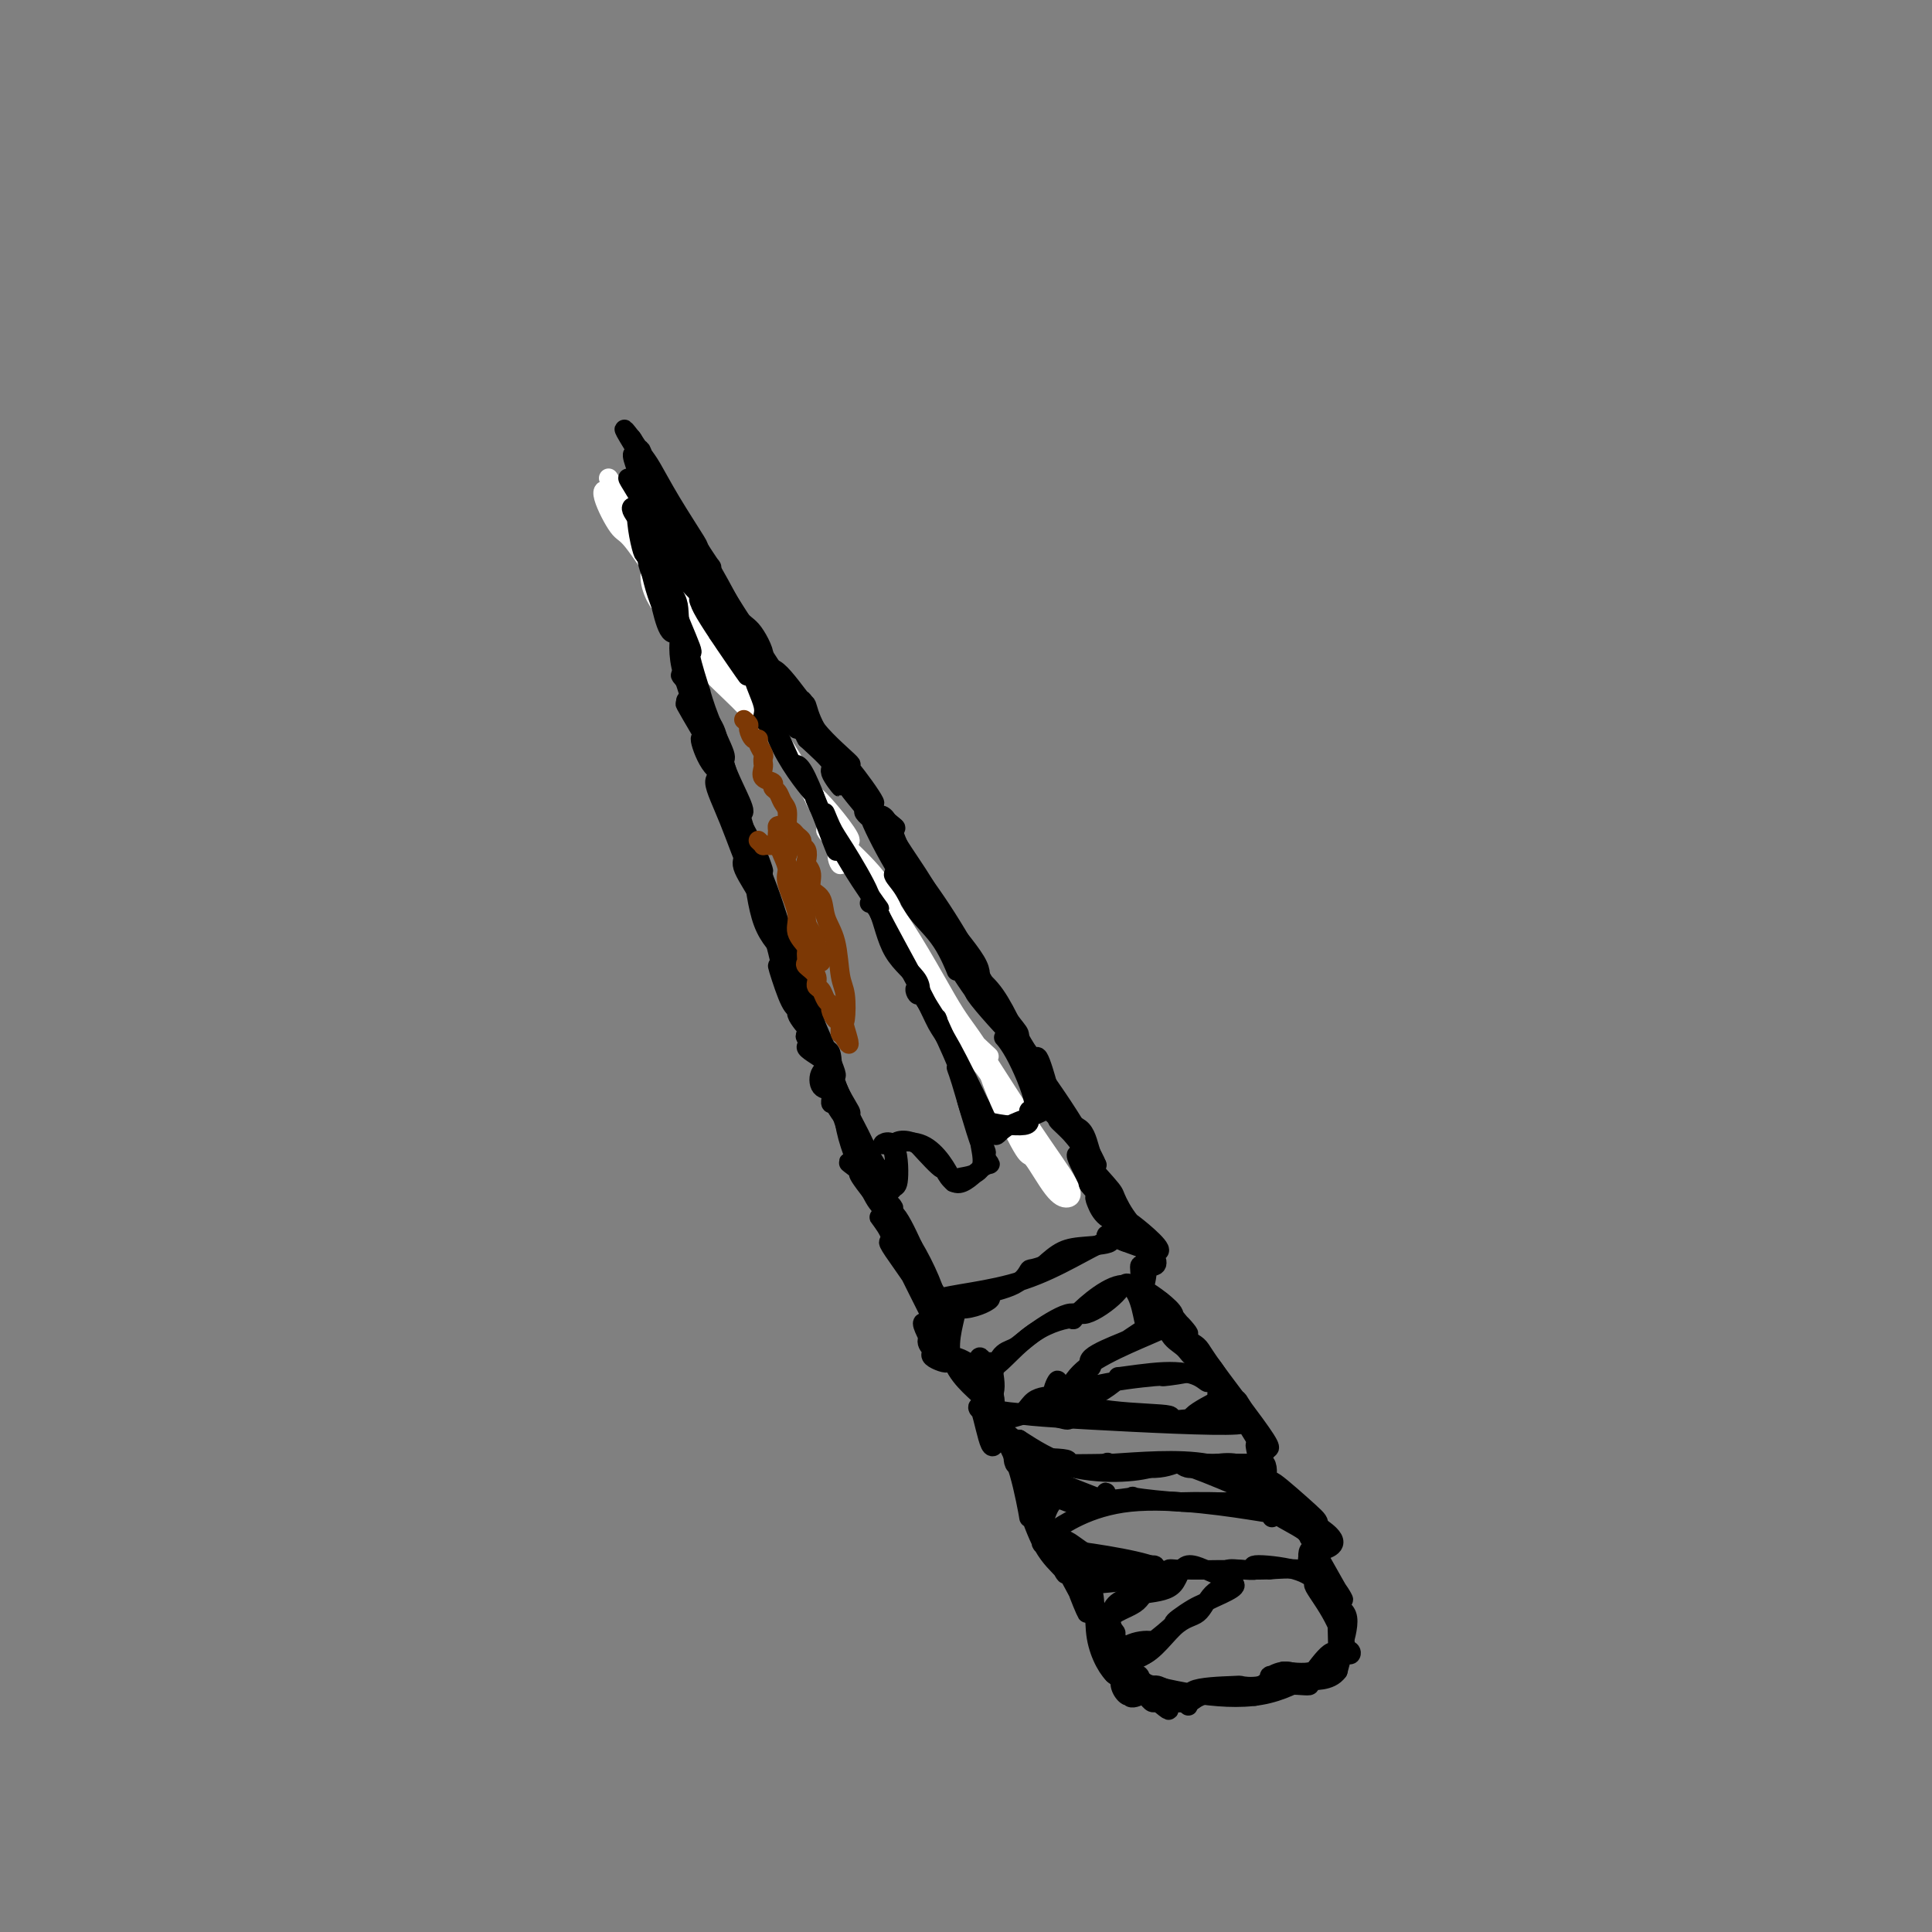 <svg viewBox='0 0 400 400' version='1.1' xmlns='http://www.w3.org/2000/svg' xmlns:xlink='http://www.w3.org/1999/xlink'><rect x="0" y="0" width="400" height="400" fill="#808080" stroke="none"/><g fill='none' stroke='#FFFFFF' stroke-width='4' stroke-linecap='round' stroke-linejoin='round'><path d='M126,99c0.250,0.369 0.501,0.738 1,2c0.499,1.262 1.247,3.417 2,4c0.753,0.583 1.510,-0.406 3,2c1.490,2.406 3.713,8.208 6,13c2.287,4.792 4.640,8.572 6,10c1.360,1.428 1.729,0.502 1,0c-0.729,-0.502 -2.556,-0.580 0,3c2.556,3.580 9.496,10.817 10,12c0.504,1.183 -5.429,-3.690 -7,-5c-1.571,-1.310 1.218,0.942 1,0c-0.218,-0.942 -3.443,-5.077 -5,-7c-1.557,-1.923 -1.447,-1.633 -1,-2c0.447,-0.367 1.231,-1.392 1,-3c-0.231,-1.608 -1.479,-3.799 -3,-5c-1.521,-1.201 -3.317,-1.412 -4,-2c-0.683,-0.588 -0.252,-1.553 -1,-4c-0.748,-2.447 -2.674,-6.375 -3,-7c-0.326,-0.625 0.948,2.053 0,1c-0.948,-1.053 -4.119,-5.837 -6,-8c-1.881,-2.163 -2.472,-1.705 -2,0c0.472,1.705 2.008,4.658 3,6c0.992,1.342 1.439,1.073 3,3c1.561,1.927 4.237,6.049 5,7c0.763,0.951 -0.386,-1.270 -1,-1c-0.614,0.270 -0.693,3.032 1,6c1.693,2.968 5.156,6.141 6,7c0.844,0.859 -0.933,-0.595 -1,0c-0.067,0.595 1.576,3.238 4,6c2.424,2.762 5.628,5.643 8,8c2.372,2.357 3.913,4.190 5,5c1.087,0.810 1.720,0.596 4,4c2.280,3.404 6.207,10.427 7,12c0.793,1.573 -1.547,-2.304 0,-1c1.547,1.304 6.981,7.790 7,9c0.019,1.210 -5.377,-2.856 -5,-2c0.377,0.856 6.526,6.635 12,14c5.474,7.365 10.274,16.317 13,21c2.726,4.683 3.378,5.096 6,9c2.622,3.904 7.214,11.300 11,17c3.786,5.700 6.766,9.703 8,12c1.234,2.297 0.722,2.888 0,3c-0.722,0.112 -1.653,-0.257 -3,-2c-1.347,-1.743 -3.109,-4.862 -4,-6c-0.891,-1.138 -0.912,-0.297 -2,-2c-1.088,-1.703 -3.245,-5.951 -5,-10c-1.755,-4.049 -3.110,-7.900 -3,-9c0.110,-1.100 1.683,0.550 0,-1c-1.683,-1.550 -6.624,-6.300 -9,-9c-2.376,-2.700 -2.188,-3.350 -2,-4'/><path d='M193,205c-4.785,-7.685 -2.747,-5.399 -2,-5c0.747,0.399 0.204,-1.090 -1,-3c-1.204,-1.910 -3.069,-4.240 -4,-5c-0.931,-0.760 -0.927,0.050 -1,-1c-0.073,-1.050 -0.222,-3.960 -2,-7c-1.778,-3.040 -5.185,-6.209 -7,-8c-1.815,-1.791 -2.038,-2.203 -2,-1c0.038,1.203 0.336,4.021 0,4c-0.336,-0.021 -1.306,-2.880 0,-2c1.306,0.880 4.888,5.499 7,9c2.112,3.501 2.753,5.884 3,7c0.247,1.116 0.100,0.966 1,2c0.900,1.034 2.846,3.253 5,7c2.154,3.747 4.516,9.021 6,11c1.484,1.979 2.089,0.663 2,0c-0.089,-0.663 -0.871,-0.671 1,2c1.871,2.671 6.396,8.022 8,10c1.604,1.978 0.286,0.582 -1,-1c-1.286,-1.582 -2.541,-3.352 -3,-4c-0.459,-0.648 -0.124,-0.174 0,0c0.124,0.174 0.035,0.050 0,0c-0.035,-0.050 -0.018,-0.025 0,0'/></g>
<g fill='none' stroke='#000000' stroke-width='4' stroke-linecap='round' stroke-linejoin='round'><path d='M131,91c-1.529,-1.996 -3.059,-3.992 0,1c3.059,4.992 10.706,16.971 14,22c3.294,5.029 2.235,3.107 2,3c-0.235,-0.107 0.355,1.601 3,6c2.645,4.399 7.347,11.487 9,14c1.653,2.513 0.258,0.450 -1,-1c-1.258,-1.450 -2.377,-2.285 -4,-4c-1.623,-1.715 -3.749,-4.308 -4,-5c-0.251,-0.692 1.374,0.517 1,0c-0.374,-0.517 -2.747,-2.761 -4,-5c-1.253,-2.239 -1.387,-4.473 -2,-6c-0.613,-1.527 -1.704,-2.346 -3,-4c-1.296,-1.654 -2.797,-4.145 -3,-5c-0.203,-0.855 0.893,-0.076 0,-1c-0.893,-0.924 -3.775,-3.550 -5,-6c-1.225,-2.450 -0.793,-4.723 -1,-6c-0.207,-1.277 -1.053,-1.559 -1,0c0.053,1.559 1.004,4.958 2,7c0.996,2.042 2.036,2.725 1,2c-1.036,-0.725 -4.150,-2.860 -3,-1c1.150,1.860 6.563,7.713 9,11c2.437,3.287 1.900,4.006 2,5c0.100,0.994 0.839,2.263 3,5c2.161,2.737 5.744,6.941 6,8c0.256,1.059 -2.816,-1.025 -1,1c1.816,2.025 8.518,8.161 12,11c3.482,2.839 3.742,2.380 4,3c0.258,0.620 0.514,2.320 2,5c1.486,2.680 4.202,6.341 6,9c1.798,2.659 2.680,4.318 2,4c-0.680,-0.318 -2.920,-2.611 0,1c2.920,3.611 11.001,13.126 17,22c5.999,8.874 9.917,17.106 14,24c4.083,6.894 8.331,12.450 12,18c3.669,5.550 6.758,11.096 7,12c0.242,0.904 -2.365,-2.832 -5,-6c-2.635,-3.168 -5.298,-5.768 -6,-6c-0.702,-0.232 0.557,1.903 0,0c-0.557,-1.903 -2.931,-7.844 -4,-11c-1.069,-3.156 -0.833,-3.526 -1,-4c-0.167,-0.474 -0.737,-1.051 -3,-4c-2.263,-2.949 -6.218,-8.271 -8,-11c-1.782,-2.729 -1.391,-2.864 -1,-3'/><path d='M199,196c-3.597,-5.619 -4.091,-3.167 -4,-3c0.091,0.167 0.767,-1.951 0,-4c-0.767,-2.049 -2.977,-4.027 -4,-5c-1.023,-0.973 -0.860,-0.940 -2,-3c-1.140,-2.060 -3.584,-6.213 -4,-8c-0.416,-1.787 1.198,-1.207 0,-2c-1.198,-0.793 -5.206,-2.960 -6,-3c-0.794,-0.040 1.626,2.046 2,2c0.374,-0.046 -1.300,-2.225 -1,-1c0.300,1.225 2.572,5.855 5,10c2.428,4.145 5.013,7.804 6,9c0.987,1.196 0.377,-0.073 1,1c0.623,1.073 2.478,4.488 5,8c2.522,3.512 5.712,7.121 6,8c0.288,0.879 -2.325,-0.973 -1,1c1.325,1.973 6.587,7.770 8,9c1.413,1.230 -1.022,-2.107 0,0c1.022,2.107 5.501,9.657 6,13c0.499,3.343 -2.983,2.478 -3,2c-0.017,-0.478 3.429,-0.568 3,0c-0.429,0.568 -4.734,1.795 -7,3c-2.266,1.205 -2.495,2.389 -3,2c-0.505,-0.389 -1.287,-2.350 -3,-6c-1.713,-3.650 -4.356,-8.989 -6,-12c-1.644,-3.011 -2.288,-3.693 -3,-5c-0.712,-1.307 -1.492,-3.239 -4,-8c-2.508,-4.761 -6.742,-12.350 -8,-15c-1.258,-2.650 0.462,-0.361 0,-1c-0.462,-0.639 -3.106,-4.205 -6,-9c-2.894,-4.795 -6.037,-10.819 -7,-13c-0.963,-2.181 0.256,-0.519 -1,-2c-1.256,-1.481 -4.985,-6.105 -7,-11c-2.015,-4.895 -2.314,-10.061 -3,-12c-0.686,-1.939 -1.759,-0.650 1,3c2.759,3.650 9.350,9.662 10,10c0.650,0.338 -4.643,-4.998 -6,-7c-1.357,-2.002 1.220,-0.670 1,-1c-0.220,-0.330 -3.239,-2.323 -3,-1c0.239,1.323 3.734,5.962 4,6c0.266,0.038 -2.697,-4.526 -1,-3c1.697,1.526 8.056,9.141 10,12c1.944,2.859 -0.526,0.962 -1,1c-0.474,0.038 1.048,2.010 1,2c-0.048,-0.010 -1.667,-2.003 -2,-3c-0.333,-0.997 0.619,-0.999 0,-2c-0.619,-1.001 -2.810,-3.000 -5,-5'/><path d='M167,153c-1.083,-1.854 -0.291,-1.491 0,-2c0.291,-0.509 0.082,-1.892 0,-2c-0.082,-0.108 -0.037,1.060 -2,-1c-1.963,-2.060 -5.932,-7.347 -7,-9c-1.068,-1.653 0.767,0.327 0,0c-0.767,-0.327 -4.137,-2.960 -7,-6c-2.863,-3.040 -5.221,-6.488 -6,-8c-0.779,-1.512 0.019,-1.088 0,-1c-0.019,0.088 -0.857,-0.160 1,3c1.857,3.160 6.408,9.727 8,12c1.592,2.273 0.227,0.250 -1,-2c-1.227,-2.250 -2.314,-4.727 -3,-6c-0.686,-1.273 -0.971,-1.340 0,0c0.971,1.340 3.196,4.088 5,6c1.804,1.912 3.186,2.986 3,3c-0.186,0.014 -1.938,-1.034 -2,0c-0.062,1.034 1.568,4.148 2,6c0.432,1.852 -0.332,2.441 0,3c0.332,0.559 1.762,1.088 3,3c1.238,1.912 2.285,5.208 3,6c0.715,0.792 1.098,-0.920 3,3c1.902,3.920 5.324,13.471 6,15c0.676,1.529 -1.393,-4.964 -2,-7c-0.607,-2.036 0.250,0.383 1,2c0.750,1.617 1.395,2.430 3,5c1.605,2.570 4.172,6.896 5,9c0.828,2.104 -0.082,1.986 0,2c0.082,0.014 1.156,0.161 2,2c0.844,1.839 1.458,5.369 3,8c1.542,2.631 4.013,4.363 5,6c0.987,1.637 0.490,3.179 0,3c-0.490,-0.179 -0.972,-2.080 0,-1c0.972,1.080 3.399,5.140 4,6c0.601,0.860 -0.625,-1.480 0,0c0.625,1.480 3.100,6.779 4,9c0.900,2.221 0.224,1.365 0,1c-0.224,-0.365 0.005,-0.240 1,3c0.995,3.240 2.755,9.593 4,13c1.245,3.407 1.973,3.866 2,4c0.027,0.134 -0.647,-0.058 -2,1c-1.353,1.058 -3.383,3.366 -5,3c-1.617,-0.366 -2.820,-3.406 -3,-4c-0.180,-0.594 0.663,1.259 0,1c-0.663,-0.259 -2.831,-2.629 -5,-5'/><path d='M190,237c-2.431,-1.426 -4.510,-0.991 -5,0c-0.490,0.991 0.609,2.539 0,4c-0.609,1.461 -2.926,2.835 -3,4c-0.074,1.165 2.096,2.122 2,1c-0.096,-1.122 -2.458,-4.322 -5,-9c-2.542,-4.678 -5.263,-10.832 -6,-13c-0.737,-2.168 0.509,-0.348 0,-2c-0.509,-1.652 -2.775,-6.776 -5,-12c-2.225,-5.224 -4.411,-10.548 -5,-12c-0.589,-1.452 0.417,0.970 0,-1c-0.417,-1.970 -2.257,-8.330 -4,-13c-1.743,-4.670 -3.388,-7.650 -4,-9c-0.612,-1.350 -0.189,-1.071 -1,-4c-0.811,-2.929 -2.854,-9.068 -4,-13c-1.146,-3.932 -1.394,-5.657 -2,-7c-0.606,-1.343 -1.571,-2.303 -3,-6c-1.429,-3.697 -3.321,-10.129 -4,-14c-0.679,-3.871 -0.145,-5.180 -1,-7c-0.855,-1.820 -3.098,-4.152 -4,-7c-0.902,-2.848 -0.463,-6.212 0,-8c0.463,-1.788 0.951,-1.998 0,-3c-0.951,-1.002 -3.341,-2.795 -4,-1c-0.659,1.795 0.413,7.177 1,9c0.587,1.823 0.689,0.087 1,1c0.311,0.913 0.830,4.476 2,8c1.170,3.524 2.989,7.009 4,8c1.011,0.991 1.214,-0.512 1,0c-0.214,0.512 -0.843,3.038 0,7c0.843,3.962 3.159,9.361 3,10c-0.159,0.639 -2.791,-3.484 -2,-2c0.791,1.484 5.007,8.573 7,12c1.993,3.427 1.763,3.193 1,3c-0.763,-0.193 -2.057,-0.345 -2,1c0.057,1.345 1.467,4.189 3,8c1.533,3.811 3.191,8.591 4,10c0.809,1.409 0.769,-0.553 1,1c0.231,1.553 0.732,6.622 2,10c1.268,3.378 3.301,5.064 4,6c0.699,0.936 0.063,1.121 1,4c0.937,2.879 3.445,8.451 4,11c0.555,2.549 -0.844,2.074 0,3c0.844,0.926 3.930,3.252 5,6c1.070,2.748 0.123,5.918 0,7c-0.123,1.082 0.578,0.074 1,0c0.422,-0.074 0.567,0.784 2,5c1.433,4.216 4.155,11.789 6,15c1.845,3.211 2.813,2.060 4,3c1.187,0.940 2.594,3.970 4,7'/><path d='M189,258c2.593,4.297 5.077,10.040 5,12c-0.077,1.960 -2.714,0.138 0,-1c2.714,-1.138 10.781,-1.593 18,-4c7.219,-2.407 13.591,-6.768 17,-8c3.409,-1.232 3.854,0.663 4,0c0.146,-0.663 -0.006,-3.885 1,-3c1.006,0.885 3.172,5.877 4,7c0.828,1.123 0.320,-1.622 0,-1c-0.320,0.622 -0.453,4.611 -1,6c-0.547,1.389 -1.509,0.176 0,1c1.509,0.824 5.491,3.684 6,5c0.509,1.316 -2.453,1.087 -2,2c0.453,0.913 4.321,2.968 6,4c1.679,1.032 1.170,1.042 4,5c2.830,3.958 8.999,11.863 11,15c2.001,3.137 -0.166,1.506 -1,1c-0.834,-0.506 -0.334,0.115 -1,-1c-0.666,-1.115 -2.497,-3.965 -3,-5c-0.503,-1.035 0.321,-0.254 -1,-2c-1.321,-1.746 -4.788,-6.019 -6,-7c-1.212,-0.981 -0.170,1.329 0,2c0.170,0.671 -0.532,-0.298 -2,-1c-1.468,-0.702 -3.701,-1.139 -7,-1c-3.299,0.139 -7.664,0.853 -9,1c-1.336,0.147 0.356,-0.273 -1,1c-1.356,1.273 -5.760,4.241 -8,4c-2.240,-0.241 -2.315,-3.690 2,-7c4.315,-3.310 13.021,-6.483 16,-8c2.979,-1.517 0.233,-1.380 -2,-3c-2.233,-1.620 -3.952,-4.996 -5,-6c-1.048,-1.004 -1.424,0.365 -3,2c-1.576,1.635 -4.351,3.537 -6,4c-1.649,0.463 -2.172,-0.513 -4,0c-1.828,0.513 -4.962,2.515 -7,4c-2.038,1.485 -2.978,2.453 -4,3c-1.022,0.547 -2.124,0.675 -3,2c-0.876,1.325 -1.527,3.849 -2,6c-0.473,2.151 -0.769,3.929 2,5c2.769,1.071 8.602,1.436 19,2c10.398,0.564 25.359,1.328 30,1c4.641,-0.328 -1.039,-1.747 -3,-3c-1.961,-1.253 -0.202,-2.341 -1,-2c-0.798,0.341 -4.152,2.112 -5,3c-0.848,0.888 0.810,0.893 -1,1c-1.810,0.107 -7.089,0.316 -11,0c-3.911,-0.316 -6.456,-1.158 -9,-2'/><path d='M226,292c-6.070,0.392 -7.745,1.373 -8,0c-0.255,-1.373 0.909,-5.100 1,-6c0.091,-0.900 -0.889,1.028 -1,2c-0.111,0.972 0.649,0.990 0,1c-0.649,0.010 -2.708,0.012 -4,1c-1.292,0.988 -1.817,2.962 -4,3c-2.183,0.038 -6.023,-1.858 -5,0c1.023,1.858 6.908,7.471 14,10c7.092,2.529 15.392,1.974 19,1c3.608,-0.974 2.524,-2.366 9,0c6.476,2.366 20.513,8.488 26,12c5.487,3.512 2.426,4.412 1,5c-1.426,0.588 -1.215,0.865 0,3c1.215,2.135 3.433,6.127 4,7c0.567,0.873 -0.518,-1.373 -2,-3c-1.482,-1.627 -3.360,-2.634 -6,-3c-2.640,-0.366 -6.040,-0.091 -7,0c-0.960,0.091 0.521,-0.001 0,0c-0.521,0.001 -3.043,0.094 -5,0c-1.957,-0.094 -3.348,-0.377 -4,0c-0.652,0.377 -0.565,1.412 -2,1c-1.435,-0.412 -4.393,-2.271 -6,-2c-1.607,0.271 -1.862,2.671 -3,4c-1.138,1.329 -3.157,1.585 -6,2c-2.843,0.415 -6.509,0.988 -7,4c-0.491,3.012 2.194,8.463 5,9c2.806,0.537 5.732,-3.840 8,-6c2.268,-2.160 3.876,-2.103 5,-3c1.124,-0.897 1.763,-2.749 3,-4c1.237,-1.251 3.073,-1.903 4,-2c0.927,-0.097 0.946,0.359 0,1c-0.946,0.641 -2.856,1.468 -4,2c-1.144,0.532 -1.521,0.770 -2,1c-0.479,0.230 -1.060,0.451 -2,1c-0.940,0.549 -2.241,1.427 -3,2c-0.759,0.573 -0.977,0.840 -1,1c-0.023,0.160 0.149,0.212 -2,2c-2.149,1.788 -6.620,5.311 -9,7c-2.380,1.689 -2.670,1.544 3,3c5.670,1.456 17.299,4.513 26,3c8.701,-1.513 14.474,-7.596 17,-9c2.526,-1.404 1.804,1.873 1,0c-0.804,-1.873 -1.690,-8.894 -2,-9c-0.310,-0.106 -0.045,6.702 0,9c0.045,2.298 -0.130,0.085 -1,0c-0.870,-0.085 -2.435,1.957 -4,4'/><path d='M272,346c-2.196,0.591 -5.186,0.067 -6,0c-0.814,-0.067 0.549,0.323 0,1c-0.549,0.677 -3.011,1.642 -5,2c-1.989,0.358 -3.505,0.111 -4,0c-0.495,-0.111 0.032,-0.085 -2,0c-2.032,0.085 -6.621,0.228 -8,1c-1.379,0.772 0.453,2.174 0,2c-0.453,-0.174 -3.192,-1.923 -4,-2c-0.808,-0.077 0.316,1.519 0,2c-0.316,0.481 -2.072,-0.154 -3,0c-0.928,0.154 -1.028,1.098 -2,0c-0.972,-1.098 -2.816,-4.236 -4,-5c-1.184,-0.764 -1.710,0.846 -3,0c-1.290,-0.846 -3.346,-4.148 -4,-8c-0.654,-3.852 0.092,-8.254 -1,-10c-1.092,-1.746 -4.022,-0.835 0,-1c4.022,-0.165 14.996,-1.406 14,-3c-0.996,-1.594 -13.960,-3.541 -18,-4c-4.040,-0.459 0.846,0.570 3,2c2.154,1.430 1.575,3.259 0,2c-1.575,-1.259 -4.147,-5.608 -6,-7c-1.853,-1.392 -2.988,0.171 -1,-1c1.988,-1.171 7.098,-5.078 16,-6c8.902,-0.922 21.595,1.142 27,2c5.405,0.858 3.522,0.512 4,1c0.478,0.488 3.317,1.811 5,3c1.683,1.189 2.210,2.245 0,0c-2.210,-2.245 -7.155,-7.792 -9,-10c-1.845,-2.208 -0.588,-1.079 0,-1c0.588,0.079 0.508,-0.893 0,-3c-0.508,-2.107 -1.443,-5.349 -1,-3c0.443,2.349 2.263,10.290 3,13c0.737,2.710 0.391,0.189 -2,-1c-2.391,-1.189 -6.826,-1.047 -8,-1c-1.174,0.047 0.912,0.000 -1,0c-1.912,-0.000 -7.823,0.047 -8,0c-0.177,-0.047 5.379,-0.189 9,0c3.621,0.189 5.308,0.709 6,1c0.692,0.291 0.389,0.352 1,0c0.611,-0.352 2.136,-1.117 1,-3c-1.136,-1.883 -4.934,-4.884 -11,-6c-6.066,-1.116 -14.402,-0.346 -20,0c-5.598,0.346 -8.459,0.268 -9,0c-0.541,-0.268 1.239,-0.726 -1,-1c-2.239,-0.274 -8.497,-0.364 -8,1c0.497,1.364 7.748,4.182 15,7'/><path d='M227,310c2.755,0.796 2.141,-0.715 2,-1c-0.141,-0.285 0.189,0.655 -1,1c-1.189,0.345 -3.897,0.095 -5,0c-1.103,-0.095 -0.600,-0.036 -2,-1c-1.400,-0.964 -4.705,-2.951 -7,-4c-2.295,-1.049 -3.582,-1.159 -4,-2c-0.418,-0.841 0.034,-2.414 -1,-5c-1.034,-2.586 -3.552,-6.183 -4,-7c-0.448,-0.817 1.176,1.148 1,-1c-0.176,-2.148 -2.153,-8.410 -3,-9c-0.847,-0.590 -0.566,4.493 0,7c0.566,2.507 1.417,2.440 0,1c-1.417,-1.440 -5.103,-4.251 -6,-8c-0.897,-3.749 0.994,-8.434 1,-10c0.006,-1.566 -1.875,-0.011 -3,0c-1.125,0.011 -1.495,-1.521 -3,-4c-1.505,-2.479 -4.147,-5.906 -6,-8c-1.853,-2.094 -2.919,-2.854 -1,0c1.919,2.854 6.822,9.323 8,13c1.178,3.677 -1.369,4.561 -1,6c0.369,1.439 3.654,3.433 4,4c0.346,0.567 -2.246,-0.292 -3,-1c-0.754,-0.708 0.332,-1.266 1,-1c0.668,0.266 0.918,1.354 0,0c-0.918,-1.354 -3.005,-5.150 -3,-6c0.005,-0.850 2.103,1.245 3,2c0.897,0.755 0.594,0.169 -1,-3c-1.594,-3.169 -4.480,-8.920 -5,-10c-0.520,-1.080 1.327,2.510 2,3c0.673,0.490 0.171,-2.119 0,-3c-0.171,-0.881 -0.013,-0.032 0,0c0.013,0.032 -0.119,-0.752 0,0c0.119,0.752 0.488,3.042 2,5c1.512,1.958 4.168,3.585 5,4c0.832,0.415 -0.159,-0.382 -1,0c-0.841,0.382 -1.531,1.942 -1,4c0.531,2.058 2.282,4.613 3,6c0.718,1.387 0.403,1.607 0,1c-0.403,-0.607 -0.893,-2.042 0,-2c0.893,0.042 3.170,1.559 4,2c0.830,0.441 0.215,-0.194 1,1c0.785,1.194 2.972,4.218 3,6c0.028,1.782 -2.102,2.320 -3,2c-0.898,-0.320 -0.564,-1.500 0,0c0.564,1.500 1.357,5.680 2,7c0.643,1.320 1.135,-0.222 1,-1c-0.135,-0.778 -0.896,-0.794 -1,-1c-0.104,-0.206 0.448,-0.603 1,-1'/><path d='M206,296c0.460,-0.278 1.112,0.525 2,2c0.888,1.475 2.014,3.620 3,7c0.986,3.380 1.832,7.994 2,9c0.168,1.006 -0.344,-1.596 0,-1c0.344,0.596 1.542,4.390 3,7c1.458,2.610 3.176,4.035 4,5c0.824,0.965 0.752,1.470 0,0c-0.752,-1.470 -2.186,-4.915 -1,-3c1.186,1.915 4.991,9.189 6,11c1.009,1.811 -0.778,-1.840 -1,-2c-0.222,-0.160 1.122,3.172 1,3c-0.122,-0.172 -1.711,-3.847 -2,-5c-0.289,-1.153 0.723,0.218 1,0c0.277,-0.218 -0.182,-2.024 -2,-4c-1.818,-1.976 -4.995,-4.121 -6,-5c-1.005,-0.879 0.163,-0.493 0,-1c-0.163,-0.507 -1.657,-1.906 -2,-4c-0.343,-2.094 0.463,-4.881 1,-5c0.537,-0.119 0.803,2.430 0,1c-0.803,-1.430 -2.674,-6.839 -3,-8c-0.326,-1.161 0.894,1.927 2,4c1.106,2.073 2.097,3.130 2,2c-0.097,-1.130 -1.281,-4.446 -2,-6c-0.719,-1.554 -0.972,-1.344 -2,-1c-1.028,0.344 -2.832,0.824 1,1c3.832,0.176 13.301,0.048 16,0c2.699,-0.048 -1.371,-0.017 1,0c2.371,0.017 11.182,0.020 18,0c6.818,-0.020 11.642,-0.062 13,0c1.358,0.062 -0.749,0.229 -1,0c-0.251,-0.229 1.356,-0.853 2,0c0.644,0.853 0.325,3.185 0,4c-0.325,0.815 -0.656,0.113 0,1c0.656,0.887 2.300,3.362 4,5c1.700,1.638 3.455,2.439 5,3c1.545,0.561 2.881,0.883 1,0c-1.881,-0.883 -6.980,-2.972 -11,-4c-4.020,-1.028 -6.960,-0.994 -8,-1c-1.040,-0.006 -0.180,-0.051 -1,0c-0.820,0.051 -3.321,0.197 -7,0c-3.679,-0.197 -8.536,-0.737 -10,-1c-1.464,-0.263 0.465,-0.250 -1,0c-1.465,0.250 -6.323,0.735 -9,1c-2.677,0.265 -3.171,0.308 -4,0c-0.829,-0.308 -1.992,-0.968 -3,0c-1.008,0.968 -1.859,3.562 -2,5c-0.141,1.438 0.430,1.719 1,2'/><path d='M217,318c0.809,1.503 3.332,1.762 4,2c0.668,0.238 -0.519,0.457 -1,0c-0.481,-0.457 -0.256,-1.590 1,-1c1.256,0.590 3.543,2.901 7,4c3.457,1.099 8.084,0.984 10,1c1.916,0.016 1.122,0.164 -1,0c-2.122,-0.164 -5.570,-0.639 -8,0c-2.430,0.639 -3.840,2.392 -4,4c-0.160,1.608 0.931,3.073 2,5c1.069,1.927 2.117,4.318 2,5c-0.117,0.682 -1.397,-0.343 -1,0c0.397,0.343 2.471,2.054 4,5c1.529,2.946 2.511,7.127 2,8c-0.511,0.873 -2.517,-1.560 -2,-3c0.517,-1.440 3.556,-1.885 4,-1c0.444,0.885 -1.706,3.102 -2,4c-0.294,0.898 1.268,0.479 2,0c0.732,-0.479 0.636,-1.016 2,0c1.364,1.016 4.190,3.586 4,3c-0.190,-0.586 -3.396,-4.329 -3,-5c0.396,-0.671 4.392,1.730 6,3c1.608,1.270 0.826,1.411 1,1c0.174,-0.411 1.305,-1.372 3,-2c1.695,-0.628 3.955,-0.924 5,-1c1.045,-0.076 0.877,0.066 2,0c1.123,-0.066 3.539,-0.340 5,-1c1.461,-0.660 1.967,-1.706 2,-2c0.033,-0.294 -0.407,0.164 0,0c0.407,-0.164 1.661,-0.951 3,-1c1.339,-0.049 2.761,0.640 3,1c0.239,0.360 -0.707,0.390 0,0c0.707,-0.390 3.067,-1.200 4,-1c0.933,0.200 0.439,1.410 1,1c0.561,-0.410 2.178,-2.439 3,-4c0.822,-1.561 0.850,-2.655 1,-3c0.150,-0.345 0.424,0.060 0,-1c-0.424,-1.060 -1.545,-3.584 -3,-6c-1.455,-2.416 -3.243,-4.723 -3,-5c0.243,-0.277 2.516,1.475 4,3c1.484,1.525 2.178,2.822 2,3c-0.178,0.178 -1.227,-0.765 -1,-1c0.227,-0.235 1.731,0.236 2,2c0.269,1.764 -0.697,4.821 -1,6c-0.303,1.179 0.056,0.480 0,1c-0.056,0.520 -0.528,2.260 -1,4'/><path d='M277,346c-1.589,2.240 -5.061,1.840 -6,2c-0.939,0.160 0.654,0.881 0,1c-0.654,0.119 -3.556,-0.364 -6,0c-2.444,0.364 -4.431,1.573 -5,2c-0.569,0.427 0.281,0.071 -1,0c-1.281,-0.071 -4.693,0.144 -8,0c-3.307,-0.144 -6.510,-0.645 -7,0c-0.490,0.645 1.734,2.438 -1,1c-2.734,-1.438 -10.425,-6.106 -11,-9c-0.575,-2.894 5.967,-4.014 7,-3c1.033,1.014 -3.443,4.162 -6,4c-2.557,-0.162 -3.194,-3.633 -3,-5c0.194,-1.367 1.221,-0.631 1,-1c-0.221,-0.369 -1.690,-1.844 -1,-3c0.690,-1.156 3.539,-1.994 5,-3c1.461,-1.006 1.536,-2.178 3,-3c1.464,-0.822 4.318,-1.292 5,-2c0.682,-0.708 -0.808,-1.654 -1,-2c-0.192,-0.346 0.914,-0.092 3,0c2.086,0.092 5.151,0.020 7,0c1.849,-0.020 2.483,0.010 3,0c0.517,-0.010 0.919,-0.061 2,0c1.081,0.061 2.843,0.233 3,0c0.157,-0.233 -1.290,-0.872 0,-1c1.290,-0.128 5.317,0.253 8,1c2.683,0.747 4.023,1.860 5,3c0.977,1.140 1.592,2.308 1,1c-0.592,-1.308 -2.391,-5.092 -3,-6c-0.609,-0.908 -0.027,1.059 0,1c0.027,-0.059 -0.500,-2.145 0,-3c0.500,-0.855 2.029,-0.479 2,-1c-0.029,-0.521 -1.614,-1.939 -2,-2c-0.386,-0.061 0.427,1.235 1,1c0.573,-0.235 0.906,-2.003 1,-3c0.094,-0.997 -0.051,-1.225 -2,-3c-1.949,-1.775 -5.700,-5.097 -7,-6c-1.300,-0.903 -0.148,0.614 -1,0c-0.852,-0.614 -3.709,-3.359 -7,-4c-3.291,-0.641 -7.016,0.822 -9,1c-1.984,0.178 -2.228,-0.929 -3,-1c-0.772,-0.071 -2.071,0.895 -5,1c-2.929,0.105 -7.486,-0.652 -9,-1c-1.514,-0.348 0.015,-0.286 -1,0c-1.015,0.286 -4.576,0.796 -8,0c-3.424,-0.796 -6.712,-2.898 -10,-5'/><path d='M211,298c-1.101,-0.236 1.145,1.676 0,1c-1.145,-0.676 -5.681,-3.938 -7,-5c-1.319,-1.062 0.579,0.076 3,0c2.421,-0.076 5.364,-1.367 8,-2c2.636,-0.633 4.964,-0.610 5,-1c0.036,-0.390 -2.221,-1.195 -1,-1c1.221,0.195 5.921,1.391 11,2c5.079,0.609 10.539,0.633 12,1c1.461,0.367 -1.076,1.079 1,1c2.076,-0.079 8.767,-0.948 11,-1c2.233,-0.052 0.010,0.715 -1,1c-1.010,0.285 -0.807,0.089 -3,0c-2.193,-0.089 -6.781,-0.072 -9,0c-2.219,0.072 -2.069,0.198 -3,0c-0.931,-0.198 -2.943,-0.721 -6,-1c-3.057,-0.279 -7.160,-0.316 -9,0c-1.840,0.316 -1.417,0.983 -2,1c-0.583,0.017 -2.174,-0.616 -5,-1c-2.826,-0.384 -6.889,-0.520 -9,-1c-2.111,-0.480 -2.271,-1.304 -2,-2c0.271,-0.696 0.972,-1.263 1,-3c0.028,-1.737 -0.618,-4.643 -1,-5c-0.382,-0.357 -0.499,1.835 1,1c1.499,-0.835 4.614,-4.697 8,-7c3.386,-2.303 7.042,-3.049 8,-3c0.958,0.049 -0.781,0.891 1,-1c1.781,-1.891 7.081,-6.516 10,-6c2.919,0.516 3.457,6.171 4,8c0.543,1.829 1.090,-0.170 1,-1c-0.090,-0.830 -0.816,-0.492 -1,-1c-0.184,-0.508 0.174,-1.862 1,-2c0.826,-0.138 2.122,0.939 2,2c-0.122,1.061 -1.660,2.106 -3,3c-1.340,0.894 -2.482,1.636 -3,2c-0.518,0.364 -0.412,0.349 -2,1c-1.588,0.651 -4.869,1.967 -6,3c-1.131,1.033 -0.111,1.784 0,2c0.111,0.216 -0.686,-0.104 -2,1c-1.314,1.104 -3.146,3.631 -4,5c-0.854,1.369 -0.730,1.580 0,1c0.730,-0.580 2.066,-1.950 6,-3c3.934,-1.050 10.466,-1.781 13,-2c2.534,-0.219 1.071,0.075 2,0c0.929,-0.075 4.250,-0.520 6,-1c1.750,-0.480 1.929,-0.994 2,-1c0.071,-0.006 0.036,0.497 0,1'/><path d='M249,284c4.921,0.037 2.724,2.629 3,5c0.276,2.371 3.025,4.523 4,5c0.975,0.477 0.176,-0.719 1,0c0.824,0.719 3.271,3.352 4,4c0.729,0.648 -0.258,-0.689 0,0c0.258,0.689 1.763,3.403 1,2c-0.763,-1.403 -3.794,-6.924 -5,-9c-1.206,-2.076 -0.587,-0.705 -1,-1c-0.413,-0.295 -1.859,-2.254 -3,-4c-1.141,-1.746 -1.977,-3.279 -3,-4c-1.023,-0.721 -2.233,-0.631 -3,-1c-0.767,-0.369 -1.089,-1.197 -2,-2c-0.911,-0.803 -2.409,-1.580 -3,-3c-0.591,-1.420 -0.274,-3.483 1,-3c1.274,0.483 3.504,3.513 3,3c-0.504,-0.513 -3.744,-4.569 -5,-6c-1.256,-1.431 -0.530,-0.236 -1,0c-0.470,0.236 -2.136,-0.485 -3,-2c-0.864,-1.515 -0.924,-3.823 -1,-5c-0.076,-1.177 -0.167,-1.224 1,-1c1.167,0.224 3.592,0.718 2,-2c-1.592,-2.718 -7.201,-8.649 -9,-11c-1.799,-2.351 0.214,-1.121 0,-2c-0.214,-0.879 -2.653,-3.865 -2,-2c0.653,1.865 4.398,8.582 5,10c0.602,1.418 -1.940,-2.461 -3,-4c-1.060,-1.539 -0.639,-0.736 -1,-1c-0.361,-0.264 -1.503,-1.596 -2,-2c-0.497,-0.404 -0.350,0.119 0,1c0.350,0.881 0.904,2.121 2,3c1.096,0.879 2.735,1.398 2,0c-0.735,-1.398 -3.845,-4.715 -5,-6c-1.155,-1.285 -0.355,-0.540 -1,-2c-0.645,-1.460 -2.734,-5.125 -2,-5c0.734,0.125 4.292,4.040 6,6c1.708,1.960 1.566,1.966 2,3c0.434,1.034 1.443,3.094 3,5c1.557,1.906 3.662,3.656 3,3c-0.662,-0.656 -4.091,-3.717 -3,-3c1.091,0.717 6.701,5.213 6,6c-0.701,0.787 -7.713,-2.134 -10,-3c-2.287,-0.866 0.150,0.325 0,1c-0.150,0.675 -2.886,0.836 -5,1c-2.114,0.164 -3.604,0.333 -5,1c-1.396,0.667 -2.698,1.834 -4,3'/><path d='M216,262c-2.771,1.004 -2.698,0.513 -3,1c-0.302,0.487 -0.979,1.950 -3,3c-2.021,1.050 -5.388,1.687 -6,2c-0.612,0.313 1.530,0.303 1,1c-0.530,0.697 -3.730,2.101 -6,2c-2.270,-0.101 -3.608,-1.707 -4,-2c-0.392,-0.293 0.164,0.727 -1,-1c-1.164,-1.727 -4.047,-6.201 -6,-9c-1.953,-2.799 -2.975,-3.922 -4,-5c-1.025,-1.078 -2.051,-2.110 -2,-2c0.051,0.110 1.180,1.364 2,3c0.820,1.636 1.332,3.656 2,4c0.668,0.344 1.494,-0.987 0,-4c-1.494,-3.013 -5.307,-7.708 -7,-10c-1.693,-2.292 -1.267,-2.182 -1,-2c0.267,0.182 0.373,0.436 2,2c1.627,1.564 4.773,4.440 5,5c0.227,0.560 -2.467,-1.194 -3,-2c-0.533,-0.806 1.095,-0.664 0,-2c-1.095,-1.336 -4.914,-4.151 -6,-5c-1.086,-0.849 0.560,0.268 1,0c0.440,-0.268 -0.325,-1.921 -1,-4c-0.675,-2.079 -1.260,-4.582 -1,-5c0.260,-0.418 1.363,1.251 1,1c-0.363,-0.251 -2.194,-2.422 -3,-4c-0.806,-1.578 -0.587,-2.563 -1,-3c-0.413,-0.437 -1.458,-0.326 -2,-1c-0.542,-0.674 -0.580,-2.132 0,-3c0.580,-0.868 1.779,-1.147 1,-2c-0.779,-0.853 -3.535,-2.282 -4,-3c-0.465,-0.718 1.362,-0.727 2,-1c0.638,-0.273 0.089,-0.810 -1,-2c-1.089,-1.190 -2.717,-3.035 -3,-4c-0.283,-0.965 0.780,-1.052 1,-1c0.220,0.052 -0.403,0.244 -1,0c-0.597,-0.244 -1.169,-0.924 -2,-3c-0.831,-2.076 -1.920,-5.548 -2,-6c-0.080,-0.452 0.851,2.115 1,2c0.149,-0.115 -0.483,-2.913 -1,-5c-0.517,-2.087 -0.919,-3.463 -1,-4c-0.081,-0.537 0.158,-0.235 0,-1c-0.158,-0.765 -0.712,-2.597 -2,-5c-1.288,-2.403 -3.308,-5.378 -4,-7c-0.692,-1.622 -0.055,-1.892 0,-3c0.055,-1.108 -0.473,-3.054 -1,-5'/><path d='M153,172c-3.653,-10.518 -1.285,-2.313 -1,-1c0.285,1.313 -1.513,-4.266 -2,-7c-0.487,-2.734 0.335,-2.621 0,-3c-0.335,-0.379 -1.828,-1.248 -3,-3c-1.172,-1.752 -2.023,-4.386 -2,-5c0.023,-0.614 0.921,0.792 2,2c1.079,1.208 2.339,2.217 2,1c-0.339,-1.217 -2.278,-4.659 -4,-7c-1.722,-2.341 -3.226,-3.579 -3,-4c0.226,-0.421 2.181,-0.024 2,-1c-0.181,-0.976 -2.499,-3.326 -3,-4c-0.501,-0.674 0.816,0.328 1,0c0.184,-0.328 -0.764,-1.985 -1,-4c-0.236,-2.015 0.240,-4.389 0,-5c-0.240,-0.611 -1.197,0.539 -2,0c-0.803,-0.539 -1.452,-2.768 -2,-5c-0.548,-2.232 -0.996,-4.468 -1,-5c-0.004,-0.532 0.434,0.641 0,0c-0.434,-0.641 -1.740,-3.096 -2,-5c-0.260,-1.904 0.527,-3.259 0,-5c-0.527,-1.741 -2.367,-3.870 -3,-5c-0.633,-1.130 -0.058,-1.263 1,-1c1.058,0.263 2.599,0.921 3,1c0.401,0.079 -0.340,-0.423 0,0c0.340,0.423 1.760,1.769 2,3c0.240,1.231 -0.701,2.347 0,4c0.701,1.653 3.043,3.843 4,5c0.957,1.157 0.529,1.282 0,0c-0.529,-1.282 -1.159,-3.970 -2,-4c-0.841,-0.030 -1.891,2.597 -2,4c-0.109,1.403 0.725,1.580 1,2c0.275,0.420 -0.008,1.081 1,4c1.008,2.919 3.308,8.094 4,10c0.692,1.906 -0.223,0.543 0,2c0.223,1.457 1.585,5.735 2,7c0.415,1.265 -0.118,-0.485 0,0c0.118,0.485 0.888,3.203 2,6c1.112,2.797 2.565,5.673 3,7c0.435,1.327 -0.147,1.105 0,2c0.147,0.895 1.024,2.907 2,5c0.976,2.093 2.051,4.268 2,5c-0.051,0.732 -1.226,0.022 -1,1c0.226,0.978 1.854,3.644 3,6c1.146,2.356 1.808,4.404 2,5c0.192,0.596 -0.088,-0.258 0,1c0.088,1.258 0.544,4.629 1,8'/><path d='M159,189c4.073,11.964 3.255,6.373 3,4c-0.255,-2.373 0.053,-1.528 1,1c0.947,2.528 2.534,6.740 3,9c0.466,2.260 -0.190,2.570 0,3c0.190,0.430 1.226,0.982 2,3c0.774,2.018 1.288,5.504 2,7c0.712,1.496 1.624,1.003 2,2c0.376,0.997 0.215,3.485 1,6c0.785,2.515 2.514,5.059 3,6c0.486,0.941 -0.272,0.280 0,1c0.272,0.720 1.576,2.821 3,6c1.424,3.179 2.970,7.436 4,9c1.030,1.564 1.543,0.437 2,0c0.457,-0.437 0.856,-0.182 1,-2c0.144,-1.818 0.033,-5.710 -1,-7c-1.033,-1.290 -2.989,0.021 -2,0c0.989,-0.021 4.924,-1.373 8,0c3.076,1.373 5.292,5.473 6,7c0.708,1.527 -0.091,0.482 1,0c1.091,-0.482 4.074,-0.400 5,-2c0.926,-1.600 -0.205,-4.882 0,-5c0.205,-0.118 1.745,2.927 1,1c-0.745,-1.927 -3.774,-8.824 -4,-11c-0.226,-2.176 2.353,0.371 3,2c0.647,1.629 -0.637,2.340 1,3c1.637,0.660 6.196,1.269 8,1c1.804,-0.269 0.853,-1.418 1,-2c0.147,-0.582 1.393,-0.598 1,-3c-0.393,-2.402 -2.425,-7.189 -4,-10c-1.575,-2.811 -2.695,-3.647 -2,-3c0.695,0.647 3.204,2.775 3,2c-0.204,-0.775 -3.121,-4.454 -4,-6c-0.879,-1.546 0.279,-0.957 0,-1c-0.279,-0.043 -1.997,-0.716 -4,-3c-2.003,-2.284 -4.293,-6.179 -5,-7c-0.707,-0.821 0.169,1.433 0,1c-0.169,-0.433 -1.382,-3.551 -3,-6c-1.618,-2.449 -3.640,-4.227 -5,-6c-1.360,-1.773 -2.058,-3.539 -3,-5c-0.942,-1.461 -2.128,-2.617 -2,-3c0.128,-0.383 1.570,0.009 1,-2c-0.570,-2.009 -3.153,-6.417 -4,-8c-0.847,-1.583 0.041,-0.342 0,0c-0.041,0.342 -1.011,-0.216 -1,-1c0.011,-0.784 1.003,-1.796 2,-1c0.997,0.796 1.998,3.398 3,6'/><path d='M186,175c0.729,0.984 0.550,1.444 1,3c0.450,1.556 1.528,4.209 3,6c1.472,1.791 3.339,2.721 4,4c0.661,1.279 0.116,2.908 1,5c0.884,2.092 3.197,4.648 4,6c0.803,1.352 0.096,1.500 1,2c0.904,0.500 3.418,1.351 6,5c2.582,3.649 5.231,10.096 6,12c0.769,1.904 -0.343,-0.734 0,0c0.343,0.734 2.143,4.839 4,8c1.857,3.161 3.773,5.376 4,6c0.227,0.624 -1.236,-0.344 -1,0c0.236,0.344 2.169,2.000 4,4c1.831,2.000 3.559,4.345 4,5c0.441,0.655 -0.406,-0.379 -1,-2c-0.594,-1.621 -0.937,-3.828 -2,-5c-1.063,-1.172 -2.848,-1.310 -4,-2c-1.152,-0.690 -1.672,-1.931 -2,-3c-0.328,-1.069 -0.464,-1.967 -1,-4c-0.536,-2.033 -1.471,-5.202 -2,-6c-0.529,-0.798 -0.651,0.776 -2,-1c-1.349,-1.776 -3.924,-6.902 -6,-10c-2.076,-3.098 -3.652,-4.169 -4,-5c-0.348,-0.831 0.531,-1.421 -1,-4c-1.531,-2.579 -5.474,-7.147 -7,-9c-1.526,-1.853 -0.636,-0.992 -1,-2c-0.364,-1.008 -1.981,-3.884 -4,-7c-2.019,-3.116 -4.438,-6.471 -5,-8c-0.562,-1.529 0.734,-1.232 0,-2c-0.734,-0.768 -3.496,-2.600 -5,-4c-1.504,-1.400 -1.748,-2.366 -1,-2c0.748,0.366 2.489,2.064 2,1c-0.489,-1.064 -3.208,-4.890 -5,-7c-1.792,-2.110 -2.658,-2.503 -2,-2c0.658,0.503 2.839,1.902 2,1c-0.839,-0.902 -4.699,-4.104 -7,-7c-2.301,-2.896 -3.044,-5.487 -3,-6c0.044,-0.513 0.874,1.050 0,0c-0.874,-1.050 -3.452,-4.715 -5,-6c-1.548,-1.285 -2.068,-0.190 -2,0c0.068,0.190 0.722,-0.525 -1,-2c-1.722,-1.475 -5.821,-3.711 -7,-5c-1.179,-1.289 0.563,-1.633 1,-2c0.437,-0.367 -0.429,-0.758 -3,-3c-2.571,-2.242 -6.846,-6.334 -7,-7c-0.154,-0.666 3.813,2.096 5,3c1.187,0.904 -0.407,-0.048 -2,-1'/><path d='M145,122c-0.584,-1.041 -3.545,-4.642 -4,-6c-0.455,-1.358 1.597,-0.473 1,-1c-0.597,-0.527 -3.842,-2.465 -5,-4c-1.158,-1.535 -0.229,-2.667 0,-3c0.229,-0.333 -0.243,0.133 -2,-2c-1.757,-2.133 -4.798,-6.866 -5,-7c-0.202,-0.134 2.436,4.332 4,6c1.564,1.668 2.055,0.540 2,0c-0.055,-0.540 -0.656,-0.490 -2,-3c-1.344,-2.510 -3.430,-7.580 -3,-8c0.430,-0.420 3.376,3.811 5,7c1.624,3.189 1.926,5.335 2,6c0.074,0.665 -0.079,-0.151 1,1c1.079,1.151 3.391,4.269 5,7c1.609,2.731 2.514,5.073 3,6c0.486,0.927 0.552,0.438 2,2c1.448,1.562 4.278,5.177 5,7c0.722,1.823 -0.665,1.856 0,3c0.665,1.144 3.382,3.398 4,3c0.618,-0.398 -0.864,-3.449 -2,-5c-1.136,-1.551 -1.927,-1.602 -3,-3c-1.073,-1.398 -2.427,-4.142 -4,-7c-1.573,-2.858 -3.366,-5.828 -4,-7c-0.634,-1.172 -0.111,-0.546 -1,-2c-0.889,-1.454 -3.191,-4.989 -5,-8c-1.809,-3.011 -3.124,-5.498 -4,-7c-0.876,-1.502 -1.313,-2.020 -2,-3c-0.687,-0.980 -1.625,-2.423 -2,-3c-0.375,-0.577 -0.188,-0.289 0,0'/></g>
<g fill='none' stroke='#7C3805' stroke-width='4' stroke-linecap='round' stroke-linejoin='round'><path d='M157,174c0.446,0.422 0.892,0.844 1,1c0.108,0.156 -0.121,0.045 0,0c0.121,-0.045 0.593,-0.024 1,0c0.407,0.024 0.748,0.050 1,0c0.252,-0.050 0.414,-0.176 1,0c0.586,0.176 1.597,0.652 2,1c0.403,0.348 0.198,0.566 0,1c-0.198,0.434 -0.389,1.085 0,2c0.389,0.915 1.358,2.094 2,3c0.642,0.906 0.957,1.539 1,2c0.043,0.461 -0.184,0.749 0,1c0.184,0.251 0.781,0.466 1,1c0.219,0.534 0.061,1.389 0,2c-0.061,0.611 -0.027,0.979 0,1c0.027,0.021 0.045,-0.307 0,0c-0.045,0.307 -0.152,1.247 0,2c0.152,0.753 0.563,1.320 1,2c0.437,0.680 0.902,1.475 1,2c0.098,0.525 -0.170,0.780 0,1c0.170,0.220 0.776,0.405 1,1c0.224,0.595 0.064,1.598 0,2c-0.064,0.402 -0.032,0.201 0,0'/><path d='M162,171c-0.428,-0.071 -0.857,-0.143 -1,0c-0.143,0.143 -0.002,0.500 0,1c0.002,0.500 -0.135,1.145 0,2c0.135,0.855 0.542,1.922 1,3c0.458,1.078 0.968,2.166 1,3c0.032,0.834 -0.412,1.413 0,3c0.412,1.587 1.680,4.184 2,6c0.320,1.816 -0.309,2.853 0,4c0.309,1.147 1.555,2.404 2,3c0.445,0.596 0.090,0.531 0,1c-0.090,0.469 0.084,1.473 0,2c-0.084,0.527 -0.426,0.579 0,1c0.426,0.421 1.621,1.212 2,2c0.379,0.788 -0.057,1.572 0,2c0.057,0.428 0.606,0.500 1,1c0.394,0.500 0.631,1.428 1,2c0.369,0.572 0.868,0.788 1,1c0.132,0.212 -0.105,0.420 0,1c0.105,0.580 0.550,1.532 1,2c0.450,0.468 0.905,0.451 1,1c0.095,0.549 -0.171,1.664 0,2c0.171,0.336 0.778,-0.106 1,0c0.222,0.106 0.060,0.759 0,1c-0.060,0.241 -0.017,0.069 0,0c0.017,-0.069 0.009,-0.034 0,0'/><path d='M175,215c1.551,3.001 0.428,-0.496 0,-2c-0.428,-1.504 -0.160,-1.013 0,-2c0.160,-0.987 0.213,-3.451 0,-5c-0.213,-1.549 -0.692,-2.182 -1,-4c-0.308,-1.818 -0.446,-4.822 -1,-7c-0.554,-2.178 -1.525,-3.529 -2,-5c-0.475,-1.471 -0.453,-3.062 -1,-4c-0.547,-0.938 -1.662,-1.225 -2,-2c-0.338,-0.775 0.102,-2.039 0,-3c-0.102,-0.961 -0.744,-1.620 -1,-2c-0.256,-0.380 -0.124,-0.483 0,-1c0.124,-0.517 0.241,-1.448 0,-2c-0.241,-0.552 -0.839,-0.723 -1,-1c-0.161,-0.277 0.115,-0.658 0,-1c-0.115,-0.342 -0.622,-0.644 -1,-1c-0.378,-0.356 -0.626,-0.768 -1,-1c-0.374,-0.232 -0.875,-0.286 -1,-1c-0.125,-0.714 0.126,-2.090 0,-3c-0.126,-0.910 -0.630,-1.356 -1,-2c-0.370,-0.644 -0.607,-1.485 -1,-2c-0.393,-0.515 -0.943,-0.702 -1,-1c-0.057,-0.298 0.377,-0.706 0,-1c-0.377,-0.294 -1.565,-0.474 -2,-1c-0.435,-0.526 -0.115,-1.397 0,-2c0.115,-0.603 0.027,-0.939 0,-1c-0.027,-0.061 0.008,0.151 0,0c-0.008,-0.151 -0.057,-0.666 0,-1c0.057,-0.334 0.222,-0.489 0,-1c-0.222,-0.511 -0.829,-1.380 -1,-2c-0.171,-0.620 0.095,-0.992 0,-1c-0.095,-0.008 -0.551,0.348 -1,0c-0.449,-0.348 -0.890,-1.401 -1,-2c-0.110,-0.599 0.111,-0.742 0,-1c-0.111,-0.258 -0.556,-0.629 -1,-1'/></g>
</svg>